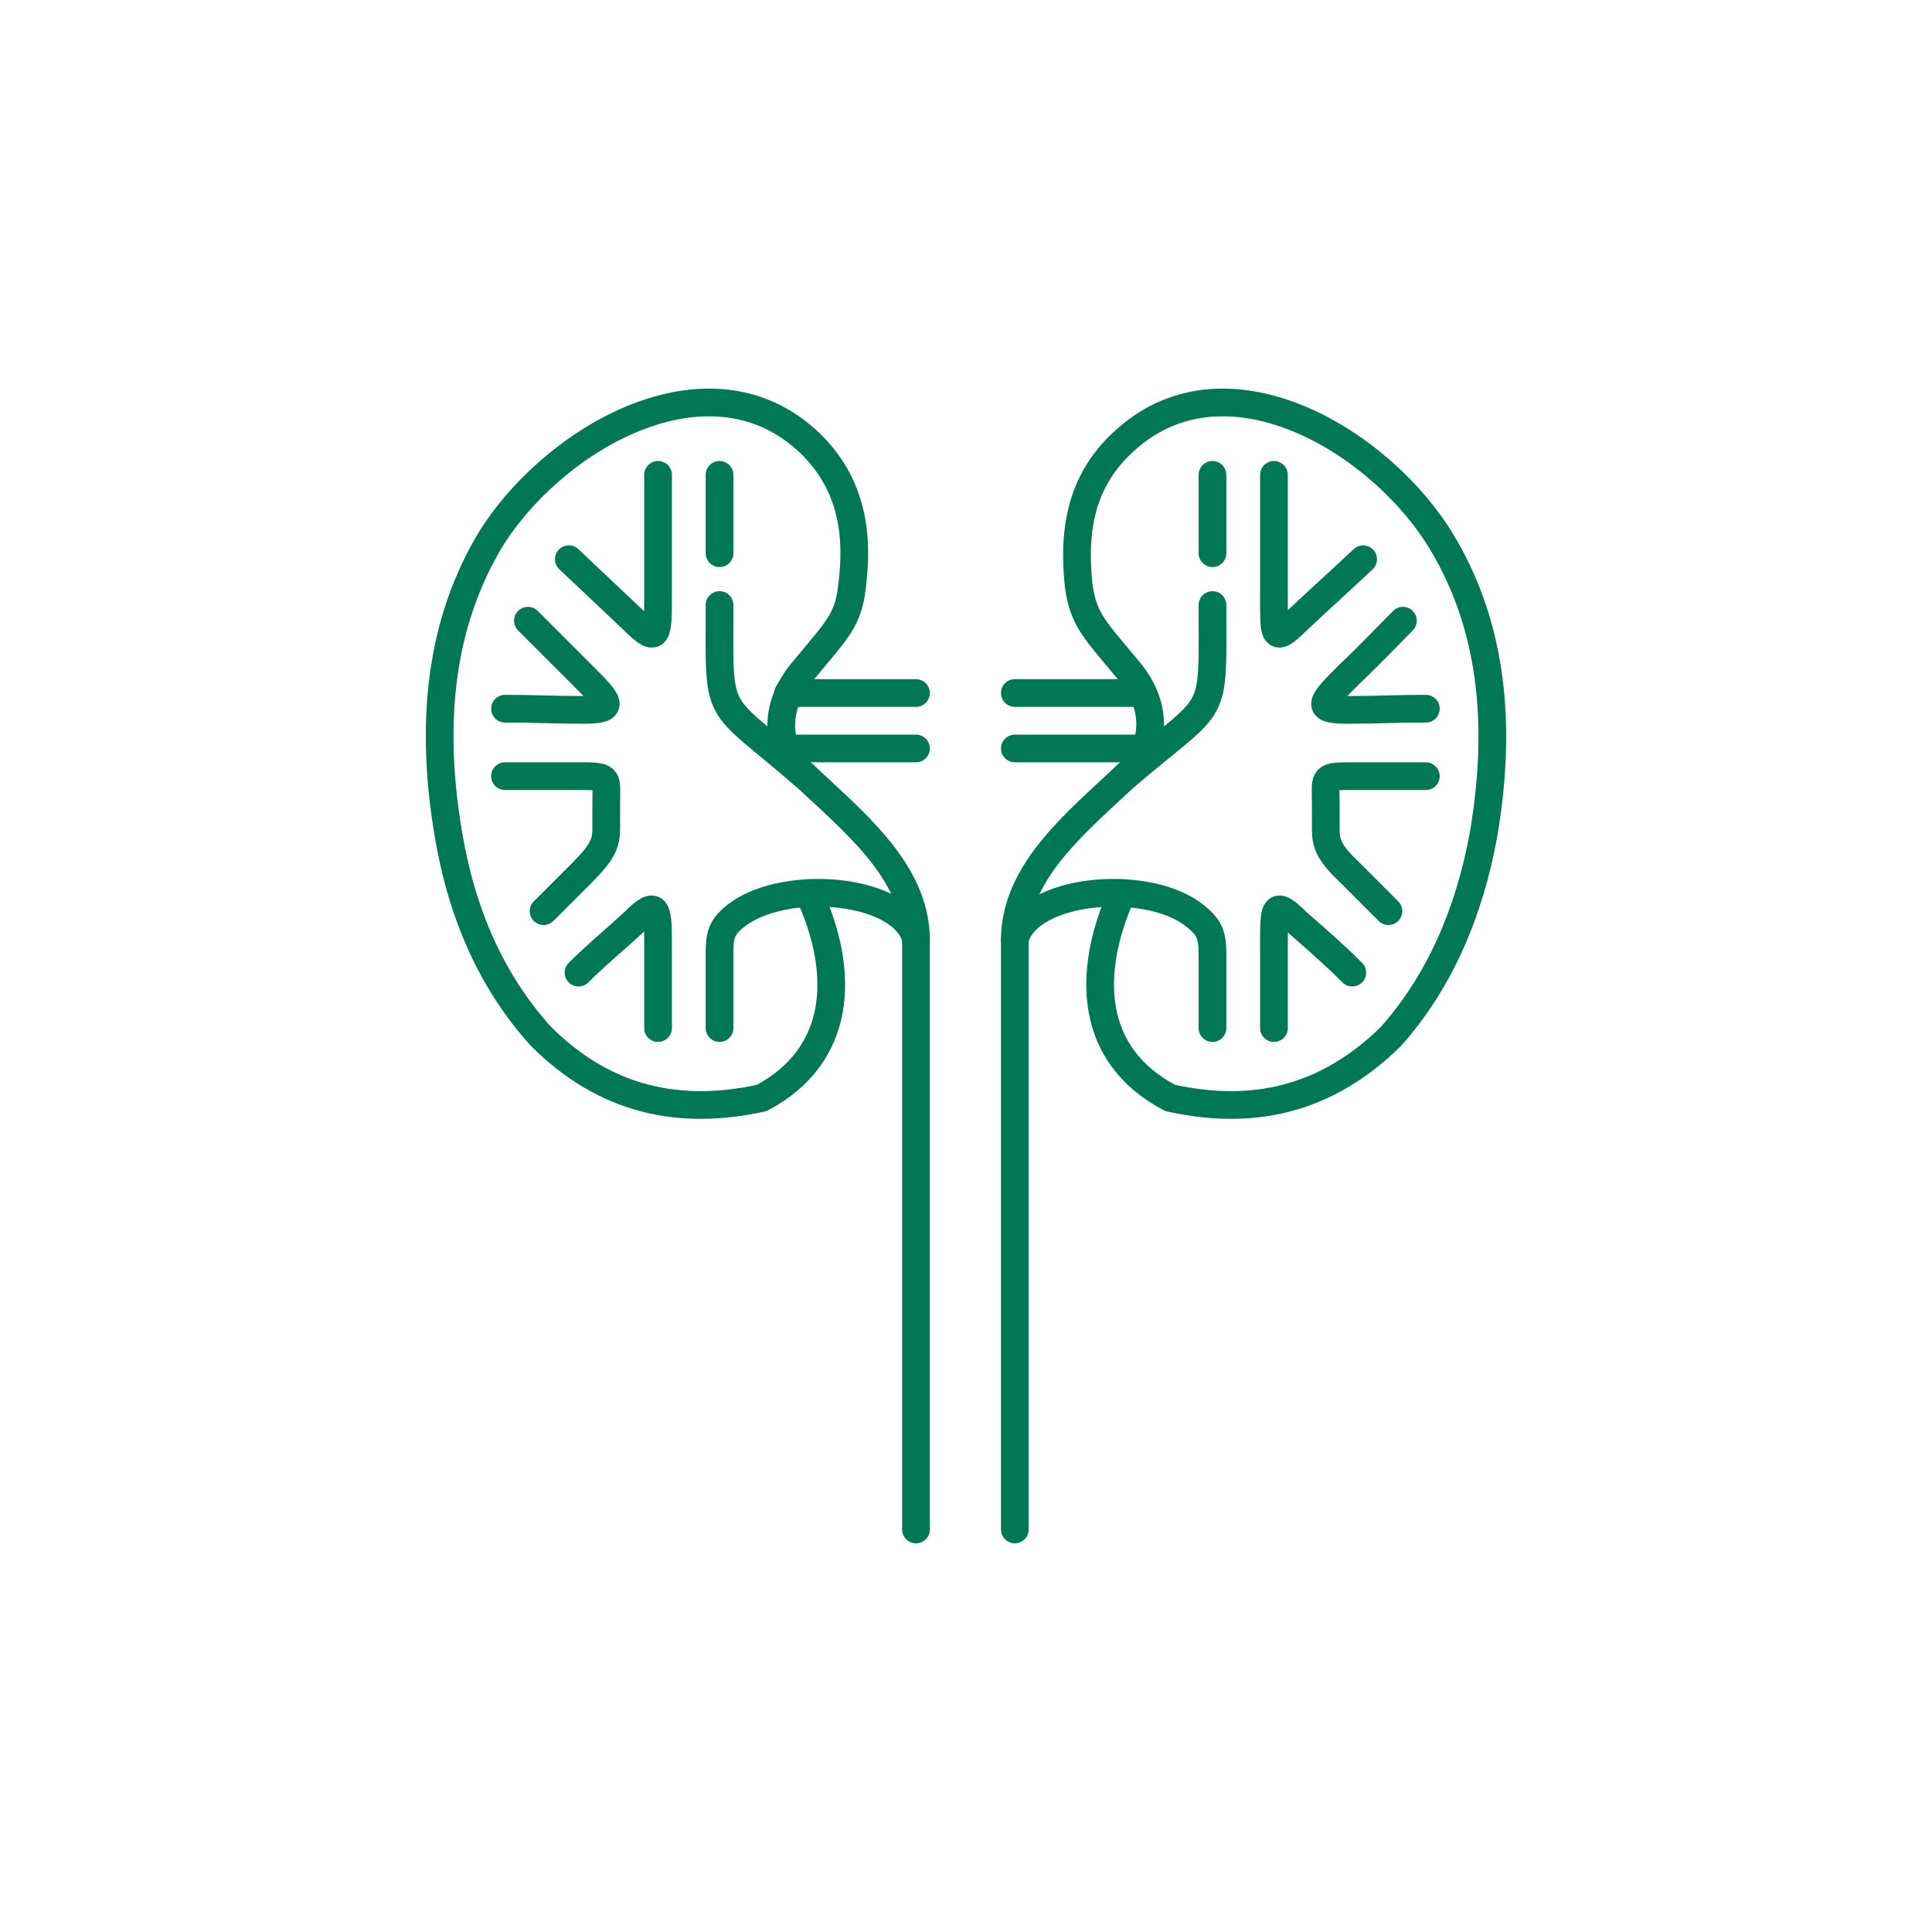 <svg width="70" height="70" viewBox="0 0 70 70" fill="none" xmlns="http://www.w3.org/2000/svg">
<path d="M33.188 55.415C33.188 48.297 33.188 41.179 33.188 34.061C33.188 31.528 30.873 29.738 29.04 27.991C27.948 26.9 28.166 25.415 29.083 24.323C30.306 22.838 30.742 22.489 30.873 21.223C31.136 19.17 30.786 17.336 29.171 15.895C25.459 12.62 19.826 16.07 17.686 19.694C15.808 22.926 15.633 26.594 16.245 30.218C16.725 33.1 17.817 35.59 19.607 37.555C21.922 39.869 24.629 40.437 27.598 39.782C30.48 38.253 30.655 35.284 29.302 32.358" stroke="#007854" stroke-width="1.004" stroke-miterlimit="22.926" stroke-linecap="round" stroke-linejoin="round"/>
<path d="M26.07 37.249C26.07 36.376 26.07 35.502 26.07 34.585C26.07 33.886 26.113 33.581 26.768 33.1C28.559 31.834 32.707 32.183 33.188 34.017" stroke="#007854" stroke-width="1.004" stroke-miterlimit="22.926" stroke-linecap="round" stroke-linejoin="round"/>
<path d="M26.07 21.921C26.07 26.201 25.852 25.24 29.17 28.122M26.07 17.205C26.07 18.122 26.07 19.083 26.07 20.044V17.205Z" stroke="#007854" stroke-width="1.004" stroke-miterlimit="22.926" stroke-linecap="round" stroke-linejoin="round"/>
<path d="M23.843 17.205C23.843 18.777 23.843 19.913 23.843 21.528C23.843 23.013 23.843 23.363 22.969 22.489C22.183 21.747 21.397 21.004 20.611 20.262" stroke="#007854" stroke-width="1.004" stroke-miterlimit="22.926" stroke-linecap="round" stroke-linejoin="round"/>
<path d="M19.127 22.489C19.738 23.101 20.35 23.712 21.049 24.41C22.096 25.459 22.358 25.721 21.136 25.721C20.088 25.721 19.389 25.677 18.297 25.677" stroke="#007854" stroke-width="1.004" stroke-miterlimit="22.926" stroke-linecap="round" stroke-linejoin="round"/>
<path d="M23.843 37.249C23.843 36.332 23.843 35.459 23.843 34.41C23.843 32.926 23.843 32.533 22.97 33.406C22.315 34.017 21.616 34.585 20.961 35.24" stroke="#007854" stroke-width="1.004" stroke-miterlimit="22.926" stroke-linecap="round" stroke-linejoin="round"/>
<path d="M18.297 28.122C19.258 28.122 20.219 28.122 21.136 28.122C22.096 28.122 21.965 28.21 21.965 29.127C21.965 29.432 21.965 29.782 21.965 30.044C21.965 30.524 21.834 30.873 21.136 31.572C20.655 32.052 20.175 32.533 19.695 33.013" stroke="#007854" stroke-width="1.004" stroke-miterlimit="22.926" stroke-linecap="round" stroke-linejoin="round"/>
<path d="M28.559 25.109H33.188" stroke="#007854" stroke-width="1.004" stroke-miterlimit="22.926" stroke-linecap="round" stroke-linejoin="round"/>
<path d="M28.559 27.118H33.188" stroke="#007854" stroke-width="1.004" stroke-miterlimit="22.926" stroke-linecap="round" stroke-linejoin="round"/>
<path d="M36.769 55.415C36.769 48.297 36.769 41.179 36.769 34.061C36.769 31.528 39.083 29.738 40.917 27.991C42.009 26.9 41.834 25.415 40.917 24.323C39.694 22.838 39.258 22.489 39.083 21.223C38.865 19.17 39.17 17.336 40.83 15.895C44.541 12.62 50.131 16.07 52.271 19.694C54.192 22.926 54.367 26.594 53.755 30.218C53.231 33.1 52.14 35.59 50.393 37.555C48.035 39.869 45.371 40.437 42.402 39.782C39.476 38.253 39.345 35.284 40.655 32.358" stroke="#007854" stroke-width="1.004" stroke-miterlimit="22.926" stroke-linecap="round" stroke-linejoin="round"/>
<path d="M43.93 37.249C43.93 36.376 43.93 35.502 43.93 34.585C43.93 33.886 43.843 33.581 43.188 33.1C41.441 31.834 37.293 32.183 36.769 34.017" stroke="#007854" stroke-width="1.004" stroke-miterlimit="22.926" stroke-linecap="round" stroke-linejoin="round"/>
<path d="M43.93 21.921C43.93 26.201 44.149 25.24 40.786 28.122M43.93 17.205C43.93 18.122 43.93 19.083 43.93 20.044V17.205Z" stroke="#007854" stroke-width="1.004" stroke-miterlimit="22.926" stroke-linecap="round" stroke-linejoin="round"/>
<path d="M46.158 17.205C46.158 18.777 46.158 19.913 46.158 21.528C46.158 23.013 46.114 23.363 46.987 22.489C47.773 21.747 48.603 21.004 49.389 20.262" stroke="#007854" stroke-width="1.004" stroke-miterlimit="22.926" stroke-linecap="round" stroke-linejoin="round"/>
<path d="M50.83 22.489C50.218 23.101 49.651 23.712 48.908 24.41C47.861 25.459 47.599 25.721 48.821 25.721C49.913 25.721 50.568 25.677 51.66 25.677" stroke="#007854" stroke-width="1.004" stroke-miterlimit="22.926" stroke-linecap="round" stroke-linejoin="round"/>
<path d="M46.158 37.249C46.158 36.332 46.158 35.459 46.158 34.41C46.158 32.926 46.114 32.533 46.987 33.406C47.686 34.017 48.341 34.585 48.996 35.24" stroke="#007854" stroke-width="1.004" stroke-miterlimit="22.926" stroke-linecap="round" stroke-linejoin="round"/>
<path d="M51.66 28.122C50.743 28.122 49.782 28.122 48.821 28.122C47.904 28.122 48.035 28.21 48.035 29.127C48.035 29.432 48.035 29.782 48.035 30.044C48.035 30.524 48.123 30.873 48.865 31.572C49.345 32.052 49.826 32.533 50.306 33.013" stroke="#007854" stroke-width="1.004" stroke-miterlimit="22.926" stroke-linecap="round" stroke-linejoin="round"/>
<path d="M41.397 25.109H36.769" stroke="#007854" stroke-width="1.004" stroke-miterlimit="22.926" stroke-linecap="round" stroke-linejoin="round"/>
<path d="M41.397 27.118H36.769" stroke="#007854" stroke-width="1.004" stroke-miterlimit="22.926" stroke-linecap="round" stroke-linejoin="round"/>
</svg>
